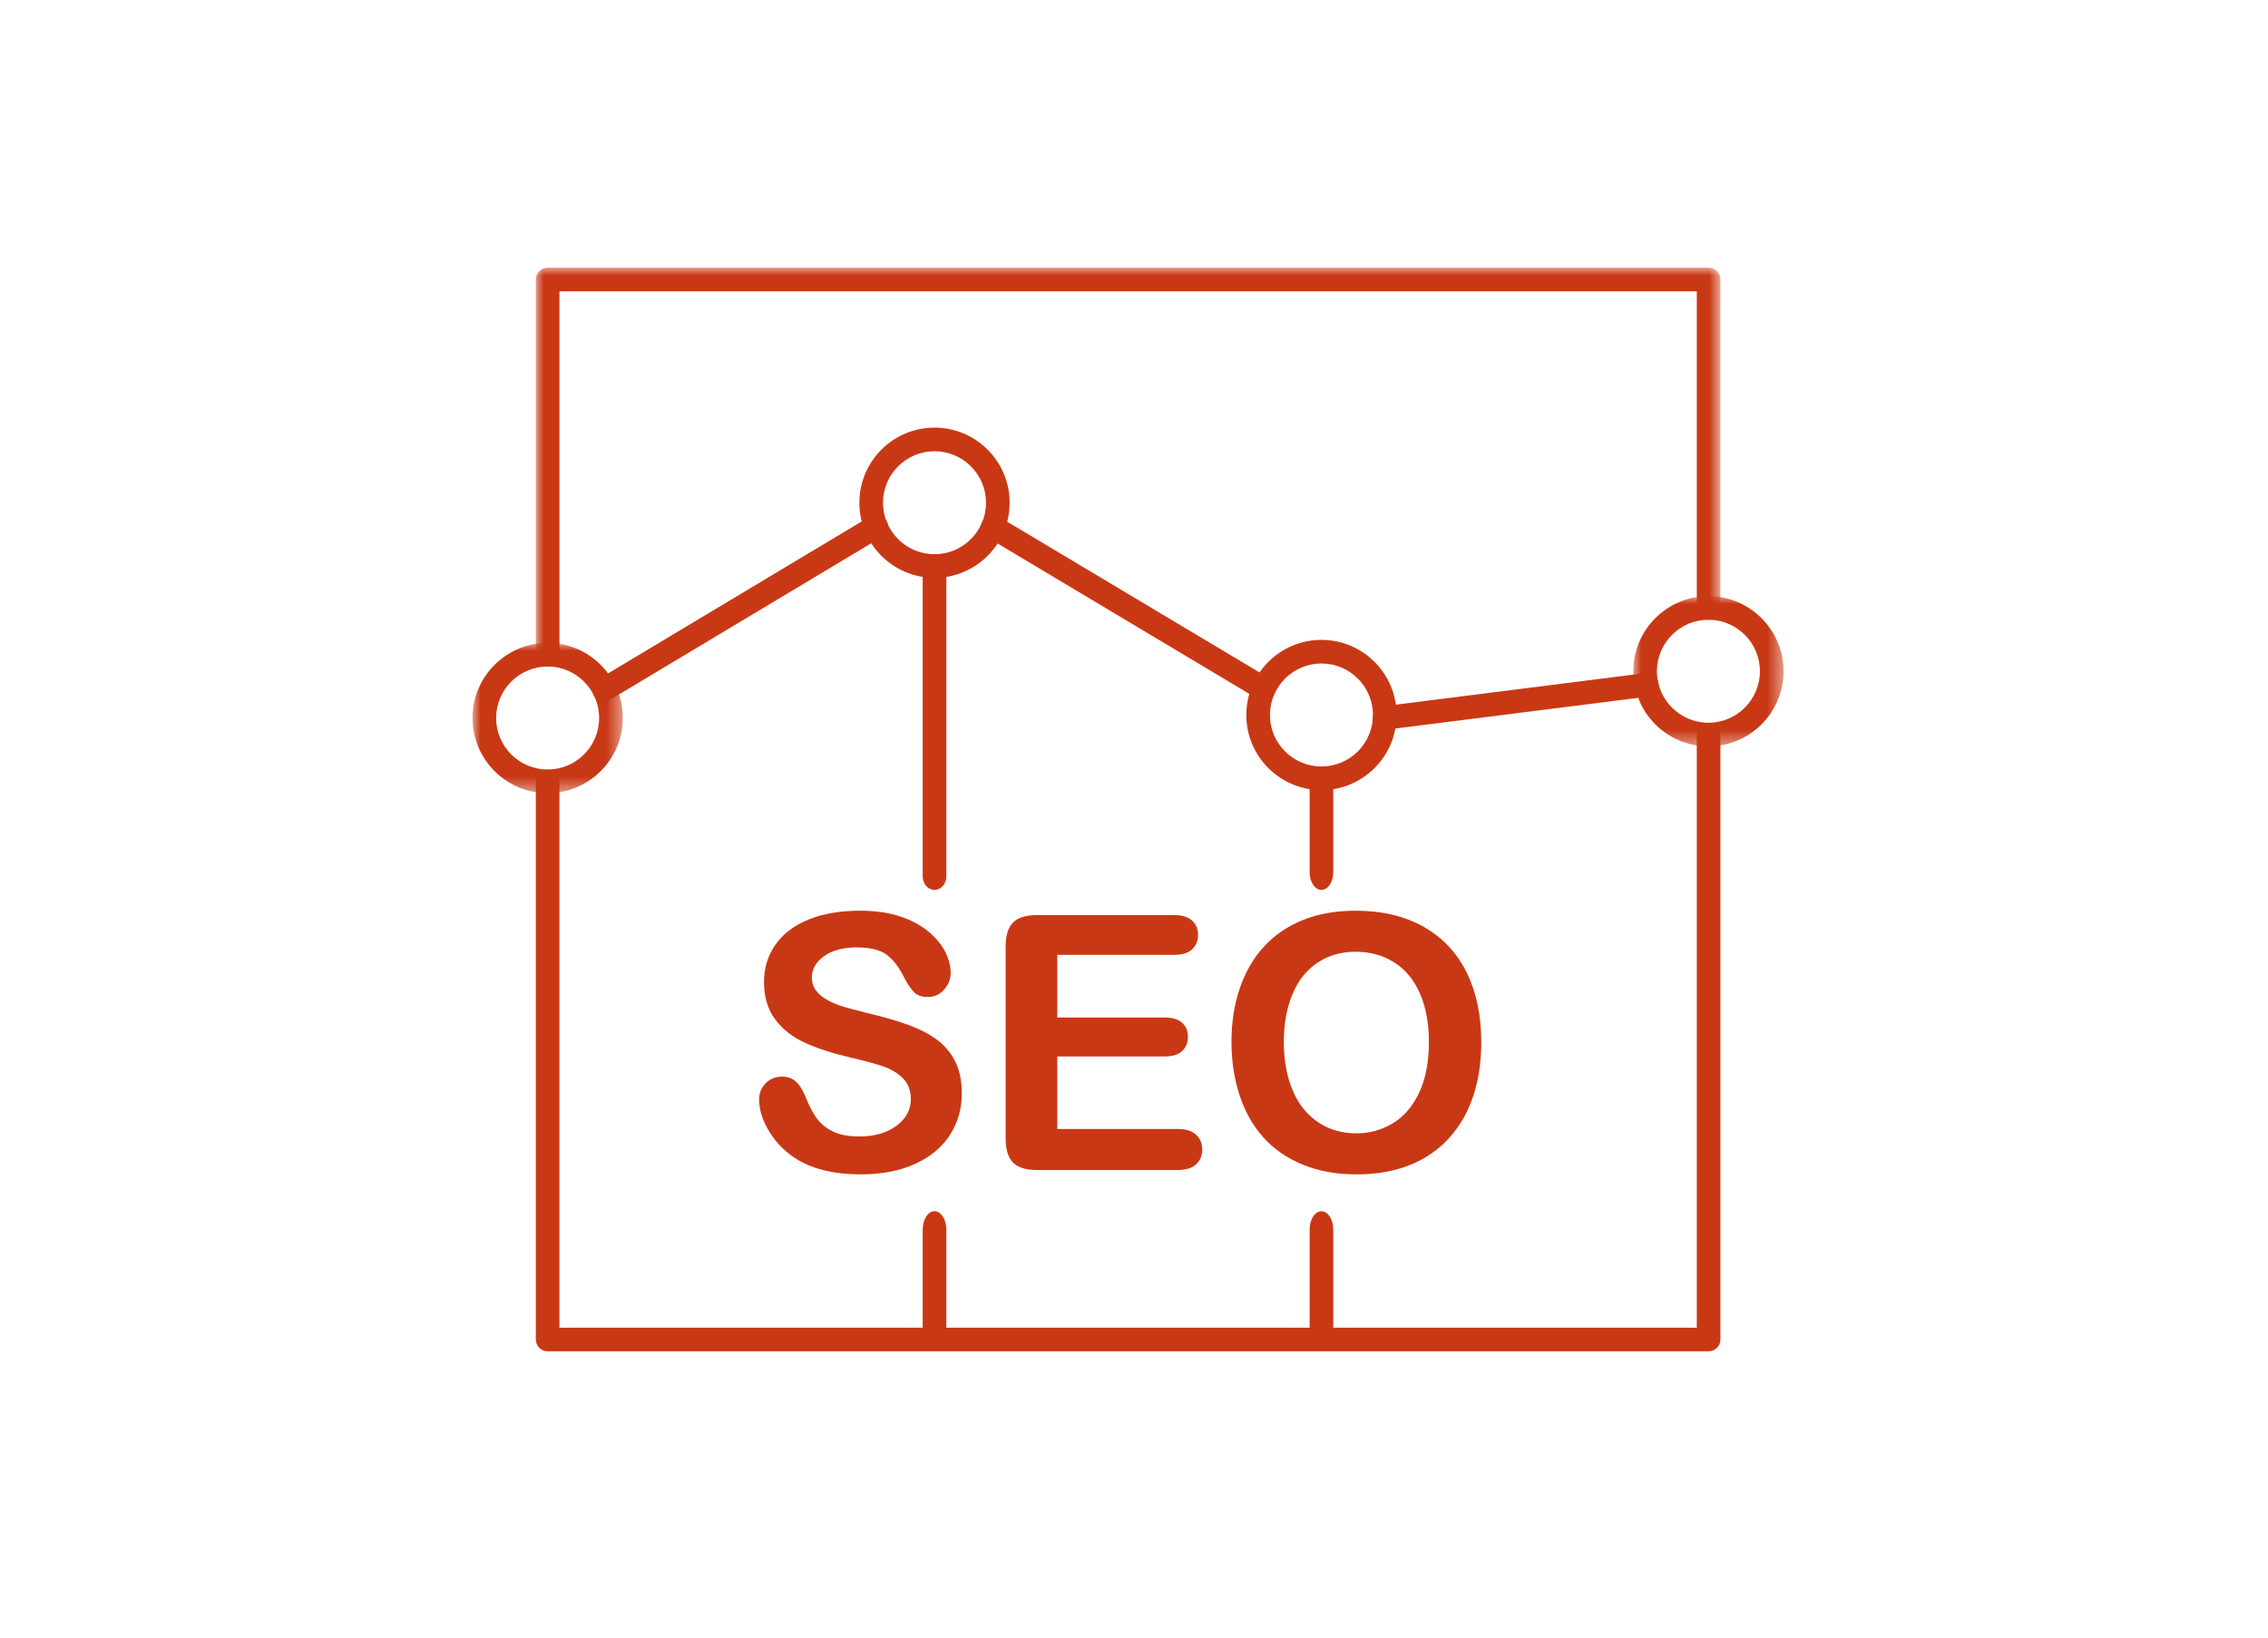 <?xml version="1.0" encoding="UTF-8"?>
<svg width="144px" height="104px" viewBox="0 0 144 104" version="1.1" xmlns="http://www.w3.org/2000/svg" xmlns:xlink="http://www.w3.org/1999/xlink">
    <title>service-block05-icon04</title>
    <defs>
        <polygon id="path-1" points="0 0 9.54 0 9.54 9.54 0 9.54"></polygon>
        <polygon id="path-3" points="0 0 9.541 0 9.541 9.54 0 9.54"></polygon>
        <polygon id="path-5" points="1.77635684e-15 0 75.213 0 75.213 25.321 1.77635684e-15 25.321"></polygon>
    </defs>
    <g id="页面-1" stroke="none" stroke-width="1" fill="none" fill-rule="evenodd">
        <g id="service-block05-icon04">
            <rect id="矩形" x="0" y="0" width="144" height="104"></rect>
            <g id="Group-36" transform="translate(30, 17)">
                <path d="M29.334,11.657 C27.53,11.657 26.063,13.124 26.063,14.927 C26.063,16.73 27.53,18.197 29.334,18.197 C31.137,18.197 32.604,16.73 32.604,14.927 C32.604,13.124 31.137,11.657 29.334,11.657 M29.334,19.697 C26.703,19.697 24.563,17.557 24.563,14.927 C24.563,12.297 26.703,10.157 29.334,10.157 C31.964,10.157 34.104,12.297 34.104,14.927 C34.104,17.557 31.964,19.697 29.334,19.697" id="Fill-1" fill="#C93814" fill-rule="nonzero"></path>
                <path d="M53.902,25.137 C52.098,25.137 50.631,26.604 50.631,28.408 C50.631,30.211 52.098,31.678 53.902,31.678 C55.705,31.678 57.172,30.211 57.172,28.408 C57.172,26.604 55.705,25.137 53.902,25.137 M53.902,33.178 C51.271,33.178 49.131,31.038 49.131,28.408 C49.131,25.777 51.271,23.637 53.902,23.637 C56.532,23.637 58.672,25.777 58.672,28.408 C58.672,31.038 56.532,33.178 53.902,33.178" id="Fill-3" fill="#C93814" fill-rule="nonzero"></path>
                <g id="Fill-5-Clipped" transform="translate(73.7, 20.86)">
                    <mask id="mask-2" fill="white">
                        <use xlink:href="#path-1"></use>
                    </mask>
                    <g id="path-1"></g>
                    <path d="M4.77,1.5 C2.967,1.5 1.5,2.967 1.5,4.77 C1.5,6.573 2.967,8.04 4.77,8.04 C6.574,8.04 8.041,6.573 8.041,4.77 C8.041,2.967 6.574,1.5 4.77,1.5 M4.77,9.54 C2.14,9.54 0,7.4 0,4.77 C0,2.14 2.14,0 4.77,0 C7.401,0 9.541,2.14 9.541,4.77 C9.541,7.4 7.401,9.54 4.77,9.54" id="Fill-5" fill="#C93814" fill-rule="nonzero" mask="url(#mask-2)"></path>
                </g>
                <g id="Fill-8-Clipped" transform="translate(0, 23.829)">
                    <mask id="mask-4" fill="white">
                        <use xlink:href="#path-3"></use>
                    </mask>
                    <g id="path-3"></g>
                    <path d="M4.771,1.5 C2.966,1.5 1.5,2.967 1.5,4.77 C1.5,6.573 2.966,8.04 4.771,8.04 C6.574,8.04 8.041,6.573 8.041,4.77 C8.041,2.967 6.574,1.5 4.771,1.5 M4.771,9.54 C2.139,9.54 -0.001,7.4 -0.001,4.77 C-0.001,2.14 2.139,0 4.771,0 C7.402,0 9.541,2.14 9.541,4.77 C9.541,7.4 7.402,9.54 4.771,9.54" id="Fill-8" fill="#C93814" fill-rule="nonzero" mask="url(#mask-4)"></path>
                </g>
                <g id="Fill-11-Clipped" transform="translate(4.021, 0)">
                    <mask id="mask-6" fill="white">
                        <use xlink:href="#path-5"></use>
                    </mask>
                    <g id="path-5"></g>
                    <path d="M0.75,25.321 C0.336,25.321 1.77635684e-15,24.985 1.77635684e-15,24.571 L1.77635684e-15,0.75 C1.77635684e-15,0.336 0.336,-0 0.75,-0 L74.463,-0 C74.877,-0 75.213,0.336 75.213,0.75 L75.213,21.602 C75.213,22.016 74.877,22.352 74.463,22.352 C74.049,22.352 73.713,22.016 73.713,21.602 L73.713,1.5 L1.5,1.5 L1.5,24.571 C1.5,24.985 1.164,25.321 0.75,25.321" id="Fill-11" fill="#C93814" fill-rule="nonzero" mask="url(#mask-6)"></path>
                </g>
                <path d="M78.483,68.817 L4.77,68.817 C4.356,68.817 4.02,68.481 4.02,68.067 L4.02,32.627 C4.02,32.213 4.356,31.877 4.77,31.877 C5.184,31.877 5.52,32.213 5.52,32.627 L5.52,67.317 L77.733,67.317 L77.733,29.658 C77.733,29.244 78.069,28.908 78.483,28.908 C78.897,28.908 79.233,29.244 79.233,29.658 L79.233,68.067 C79.233,68.481 78.897,68.817 78.483,68.817" id="Fill-14" fill="#C93814" fill-rule="nonzero"></path>
                <path d="M57.904,29.348 C57.532,29.348 57.209,29.071 57.161,28.692 C57.109,28.282 57.4,27.906 57.811,27.854 L74.466,25.748 C74.87,25.7 75.252,25.989 75.303,26.399 C75.355,26.809 75.064,27.185 74.653,27.237 L57.999,29.342 C57.967,29.346 57.935,29.348 57.904,29.348" id="Fill-16" fill="#C93814" fill-rule="nonzero"></path>
                <path d="M50.24,27.492 C50.109,27.492 49.976,27.458 49.856,27.386 L32.653,17.106 C32.298,16.894 32.181,16.433 32.394,16.078 C32.606,15.722 33.067,15.606 33.423,15.819 L50.626,26.098 C50.981,26.31 51.097,26.771 50.885,27.127 C50.744,27.362 50.496,27.492 50.24,27.492" id="Fill-18" fill="#C93814" fill-rule="nonzero"></path>
                <path d="M8.354,27.544 C8.1,27.544 7.851,27.414 7.71,27.18 C7.497,26.824 7.612,26.363 7.968,26.15 L25.25,15.793 C25.607,15.58 26.067,15.696 26.279,16.051 C26.492,16.406 26.377,16.867 26.021,17.08 L8.739,27.438 C8.618,27.51 8.486,27.544 8.354,27.544" id="Fill-20" fill="#C93814" fill-rule="nonzero"></path>
                <path d="M29.334,39.516 C28.92,39.516 28.584,39.133 28.584,38.662 L28.584,19.051 C28.584,18.58 28.92,18.197 29.334,18.197 C29.748,18.197 30.084,18.58 30.084,19.051 L30.084,38.662 C30.084,39.133 29.748,39.516 29.334,39.516" id="Fill-22" fill="#C93814" fill-rule="nonzero"></path>
                <path d="M53.902,39.516 C53.488,39.516 53.152,39.013 53.152,38.393 L53.152,32.802 C53.152,32.182 53.488,31.679 53.902,31.679 C54.316,31.679 54.652,32.182 54.652,32.802 L54.652,38.393 C54.652,39.013 54.316,39.516 53.902,39.516" id="Fill-24" fill="#C93814" fill-rule="nonzero"></path>
                <path d="M53.902,68.672 C53.488,68.672 53.152,68.151 53.152,67.51 L53.152,61.084 C53.152,60.443 53.488,59.922 53.902,59.922 C54.316,59.922 54.652,60.443 54.652,61.084 L54.652,67.51 C54.652,68.151 54.316,68.672 53.902,68.672" id="Fill-26" fill="#C93814" fill-rule="nonzero"></path>
                <path d="M29.334,68.672 C28.92,68.672 28.584,68.151 28.584,67.51 L28.584,61.084 C28.584,60.443 28.92,59.922 29.334,59.922 C29.748,59.922 30.084,60.443 30.084,61.084 L30.084,67.51 C30.084,68.151 29.748,68.672 29.334,68.672" id="Fill-28" fill="#C93814" fill-rule="nonzero"></path>
                <path d="M31.067,52.445 C31.067,53.424 30.813,54.304 30.309,55.086 C29.805,55.866 29.067,56.477 28.094,56.919 C27.124,57.361 25.971,57.582 24.637,57.582 C23.04,57.582 21.721,57.28 20.684,56.675 C19.948,56.241 19.348,55.662 18.889,54.936 C18.428,54.211 18.198,53.506 18.198,52.821 C18.198,52.424 18.337,52.083 18.612,51.799 C18.889,51.515 19.241,51.374 19.667,51.374 C20.014,51.374 20.305,51.484 20.546,51.705 C20.784,51.926 20.989,52.254 21.159,52.688 C21.364,53.204 21.587,53.634 21.827,53.98 C22.065,54.327 22.403,54.612 22.837,54.837 C23.272,55.061 23.842,55.174 24.549,55.174 C25.522,55.174 26.311,54.947 26.919,54.494 C27.526,54.042 27.831,53.476 27.831,52.799 C27.831,52.261 27.667,51.825 27.338,51.49 C27.01,51.155 26.587,50.899 26.069,50.722 C25.549,50.546 24.854,50.358 23.987,50.159 C22.823,49.886 21.848,49.568 21.065,49.204 C20.28,48.839 19.659,48.341 19.198,47.713 C18.737,47.083 18.508,46.3 18.508,45.365 C18.508,44.474 18.751,43.682 19.237,42.99 C19.723,42.299 20.426,41.766 21.346,41.394 C22.266,41.022 23.348,40.837 24.594,40.837 C25.588,40.837 26.448,40.96 27.172,41.207 C27.897,41.453 28.501,41.781 28.979,42.189 C29.458,42.598 29.807,43.027 30.028,43.476 C30.249,43.925 30.36,44.364 30.36,44.791 C30.36,45.181 30.221,45.533 29.946,45.845 C29.669,46.159 29.325,46.315 28.913,46.315 C28.538,46.315 28.251,46.221 28.057,46.033 C27.862,45.845 27.649,45.538 27.421,45.111 C27.128,44.5 26.774,44.023 26.36,43.68 C25.948,43.339 25.286,43.167 24.374,43.167 C23.526,43.167 22.842,43.353 22.323,43.725 C21.805,44.096 21.546,44.544 21.546,45.067 C21.546,45.391 21.633,45.671 21.809,45.906 C21.987,46.142 22.229,46.344 22.54,46.513 C22.848,46.683 23.161,46.816 23.477,46.912 C23.794,47.008 24.317,47.147 25.046,47.331 C25.96,47.545 26.786,47.78 27.526,48.038 C28.266,48.296 28.895,48.609 29.415,48.977 C29.934,49.345 30.338,49.811 30.63,50.375 C30.921,50.937 31.067,51.628 31.067,52.445" id="Fill-30" fill="#C93814" fill-rule="nonzero"></path>
                <path d="M44.52,43.642 L37.13,43.642 L37.13,47.62 L43.934,47.62 C44.434,47.62 44.809,47.731 45.056,47.956 C45.301,48.181 45.425,48.477 45.425,48.844 C45.425,49.212 45.303,49.513 45.062,49.745 C44.818,49.977 44.443,50.093 43.934,50.093 L37.13,50.093 L37.13,54.7 L44.775,54.7 C45.291,54.7 45.676,54.819 45.938,55.057 C46.2,55.297 46.331,55.615 46.331,56.014 C46.331,56.397 46.2,56.706 45.938,56.947 C45.676,57.187 45.291,57.306 44.775,57.306 L35.861,57.306 C35.145,57.306 34.632,57.148 34.319,56.831 C34.007,56.514 33.85,56.002 33.85,55.294 L33.85,43.123 C33.85,42.653 33.919,42.267 34.059,41.968 C34.2,41.67 34.419,41.453 34.718,41.318 C35.014,41.181 35.395,41.114 35.861,41.114 L44.52,41.114 C45.041,41.114 45.431,41.228 45.684,41.461 C45.938,41.693 46.066,41.996 46.066,42.371 C46.066,42.755 45.938,43.062 45.684,43.294 C45.431,43.526 45.041,43.642 44.52,43.642" id="Fill-32" fill="#C93814" fill-rule="nonzero"></path>
                <path d="M60.724,49.165 C60.724,47.979 60.533,46.952 60.15,46.083 C59.767,45.215 59.22,44.558 58.509,44.111 C57.8,43.666 56.984,43.443 56.064,43.443 C55.408,43.443 54.802,43.566 54.245,43.813 C53.691,44.061 53.212,44.419 52.81,44.891 C52.41,45.361 52.093,45.964 51.861,46.696 C51.628,47.43 51.513,48.252 51.513,49.165 C51.513,50.086 51.628,50.918 51.861,51.661 C52.093,52.405 52.419,53.021 52.843,53.512 C53.267,54.001 53.753,54.367 54.302,54.61 C54.851,54.853 55.453,54.975 56.107,54.975 C56.947,54.975 57.718,54.766 58.421,54.346 C59.124,53.926 59.685,53.277 60.101,52.401 C60.517,51.525 60.724,50.446 60.724,49.165 M56.064,40.837 C57.742,40.837 59.183,41.178 60.388,41.858 C61.591,42.54 62.503,43.508 63.122,44.764 C63.74,46.019 64.05,47.493 64.05,49.187 C64.05,50.439 63.88,51.577 63.54,52.601 C63.203,53.624 62.695,54.511 62.017,55.263 C61.339,56.014 60.507,56.588 59.521,56.985 C58.535,57.383 57.404,57.582 56.13,57.582 C54.863,57.582 53.73,57.378 52.728,56.969 C51.726,56.561 50.89,55.984 50.22,55.24 C49.55,54.496 49.044,53.602 48.703,52.556 C48.359,51.511 48.189,50.38 48.189,49.165 C48.189,47.921 48.367,46.779 48.724,45.741 C49.081,44.703 49.597,43.819 50.275,43.09 C50.953,42.361 51.779,41.803 52.749,41.417 C53.722,41.03 54.826,40.837 56.064,40.837" id="Fill-34" fill="#C93814" fill-rule="nonzero"></path>
            </g>
        </g>
    </g>
</svg>